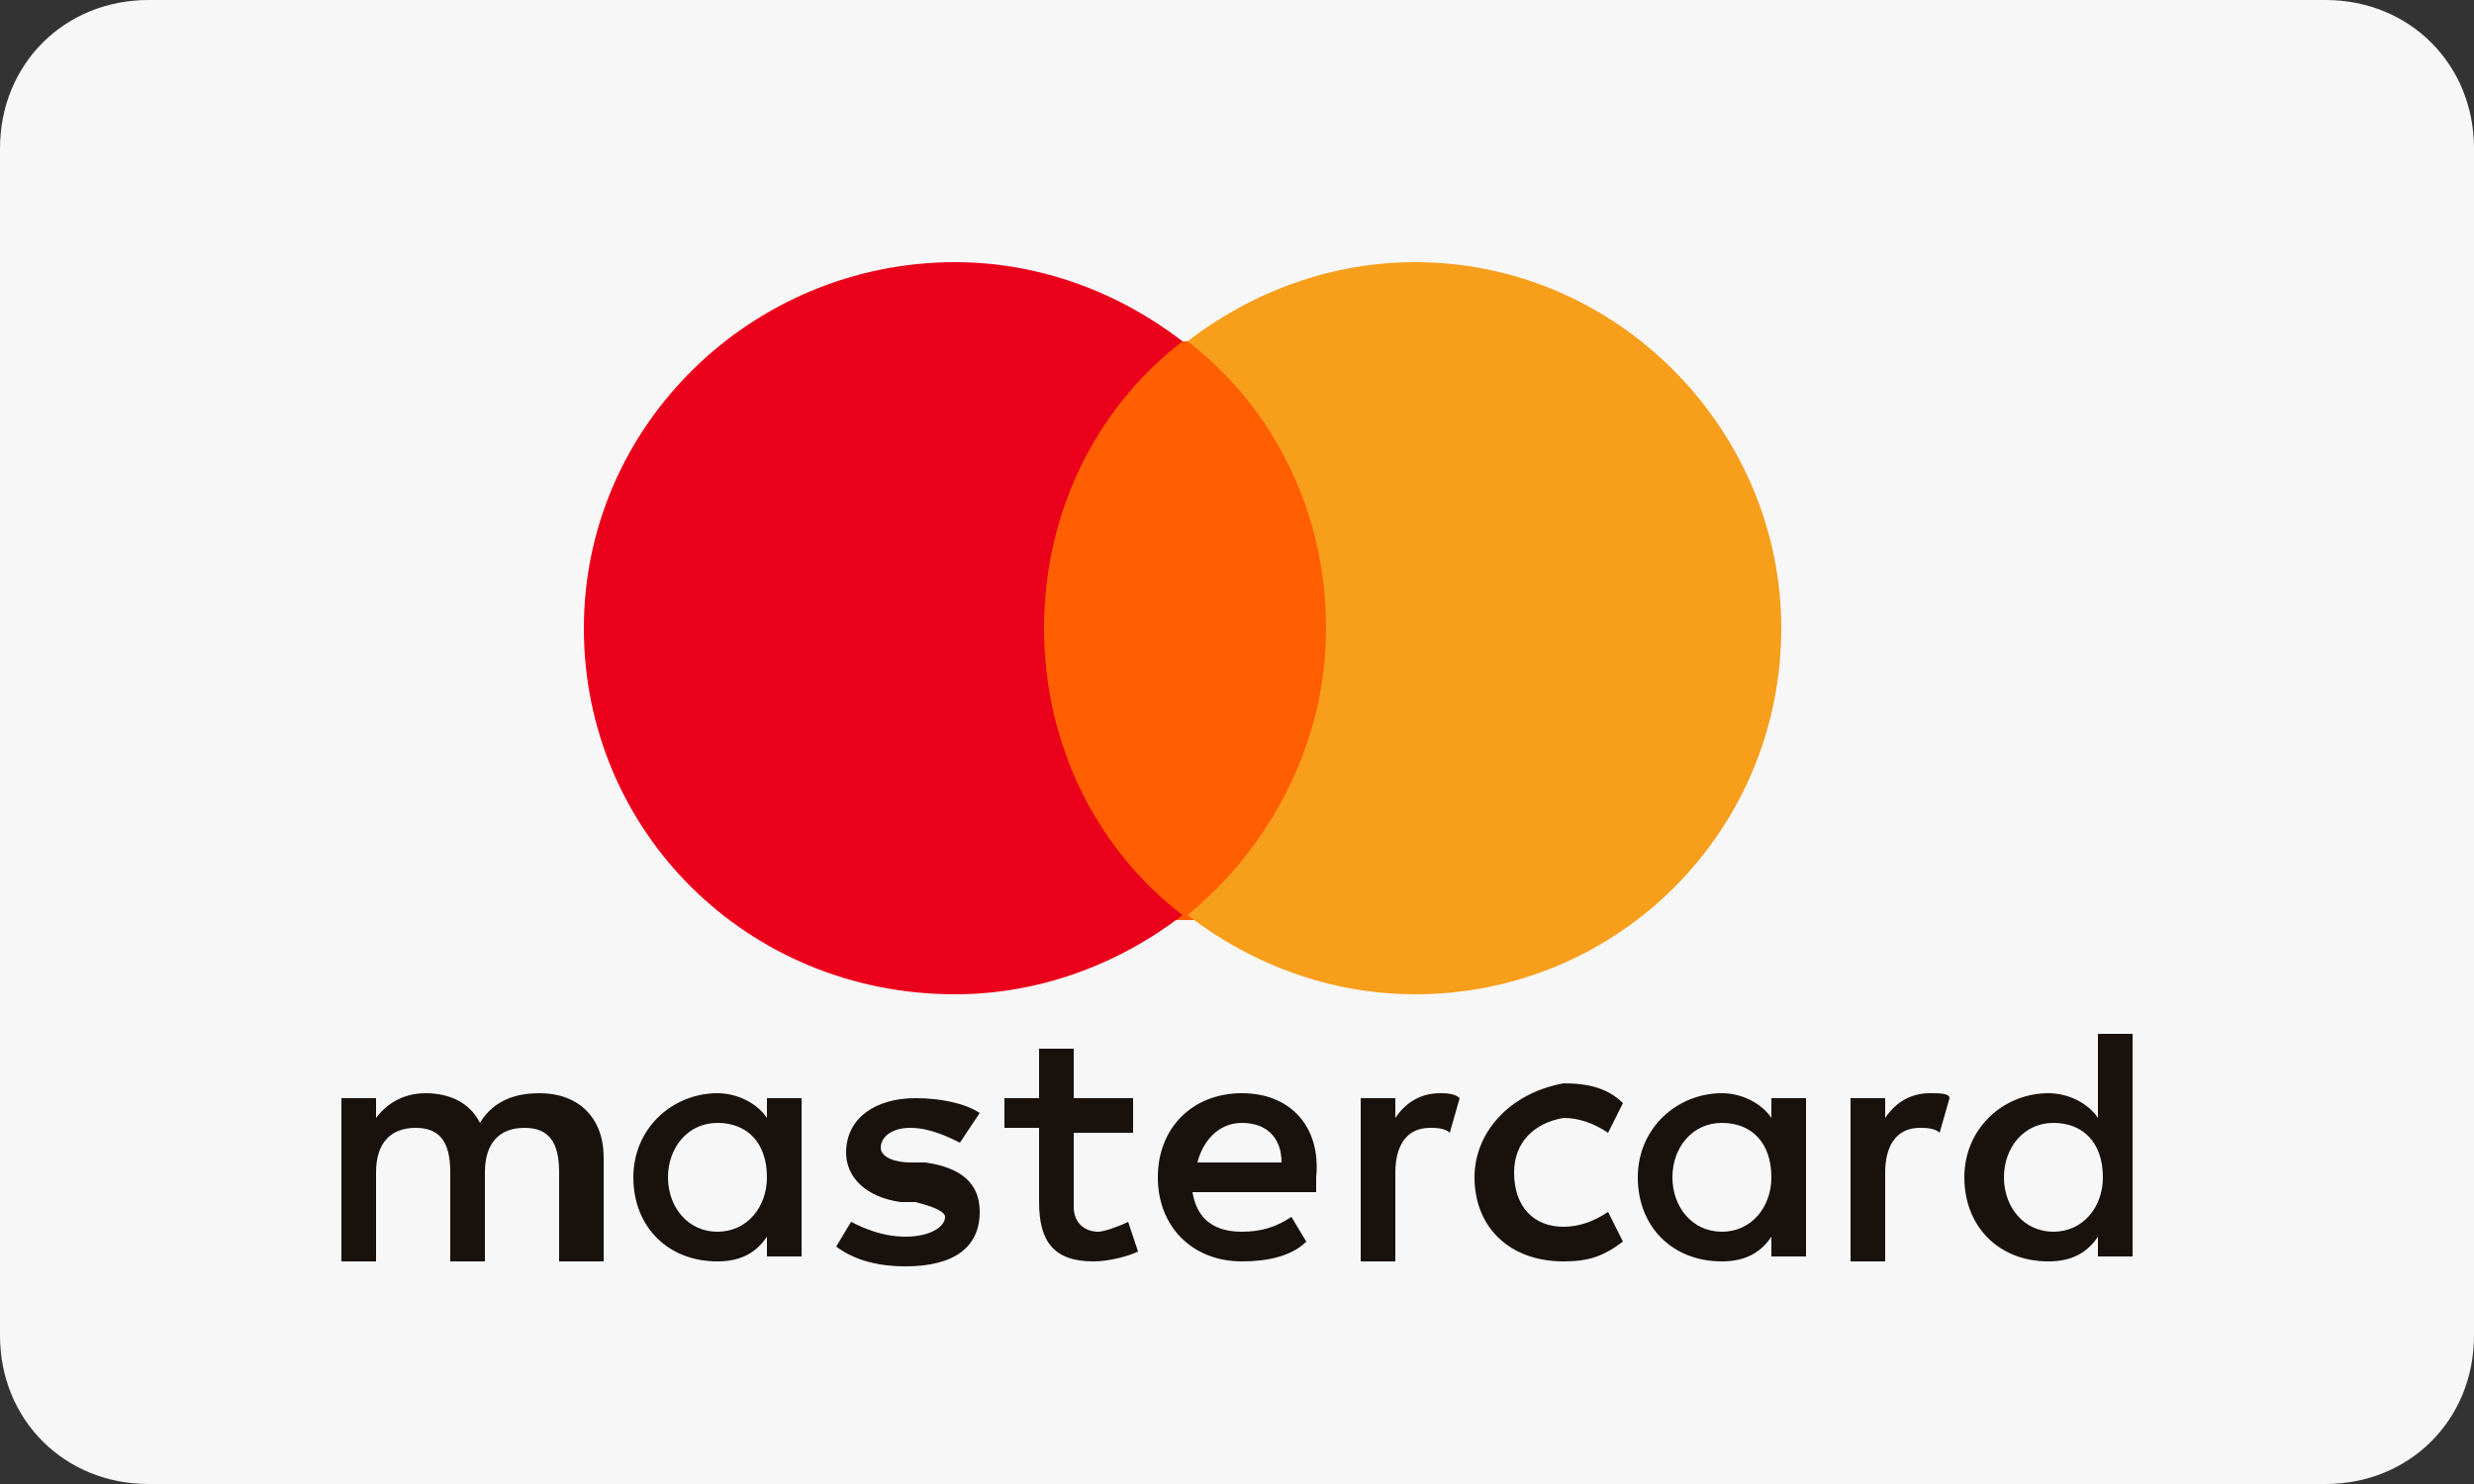 <svg width="50" height="30" viewBox="0 0 50 30" fill="none" xmlns="http://www.w3.org/2000/svg">
<rect x="0" y="0" width="50" height="30" fill="#333333" stroke="none"/>
<path d="M47 30H3C1.3 30 0 28.7 0 27V3C0 1.3 1.3 0 3 0H47C48.7 0 50 1.3 50 3V27C50 28.7 48.7 30 47 30Z" fill="#F7F7F7"/>
<path d="M27.2 6.9H20.7V18.6H27.2" fill="#FF5F00"/>
<path d="M21.1 12.7C21.1 10.3 22.2 8.2 23.9 6.9C22.6 5.9 21 5.3 19.3 5.3C15.2 5.3 11.8 8.6 11.8 12.7C11.8 16.8 15.1 20.1 19.3 20.1C21 20.1 22.6 19.5 23.9 18.5C22.2 17.2 21.1 15.1 21.1 12.7Z" fill="#EB001B"/>
<path d="M36 12.7C36 16.8 32.7 20.1 28.6 20.1C26.9 20.1 25.3 19.5 24 18.5C25.7 17.1 26.8 15 26.8 12.7C26.8 10.3 25.7 8.2 24 6.9C25.3 5.9 26.9 5.3 28.6 5.3C32.7 5.3 36 8.7 36 12.7Z" fill="#F79E1B"/>
<path d="M12.2 25.5V23.4C12.2 22.6 11.7 22.1 10.9 22.1C10.5 22.1 10 22.2 9.7 22.7C9.5 22.3 9.1 22.1 8.6 22.1C8.3 22.1 7.9 22.2 7.6 22.6V22.2H6.9V25.5H7.6V23.7C7.6 23.1 7.9 22.8 8.4 22.8C8.9 22.8 9.1 23.1 9.1 23.7V25.5H9.8V23.7C9.8 23.1 10.1 22.8 10.6 22.8C11.1 22.8 11.3 23.1 11.3 23.7V25.5H12.2ZM22.9 22.2H21.7V21.2H21V22.2H20.3V22.8H21V24.3C21 25.1 21.3 25.5 22.1 25.5C22.4 25.5 22.8 25.4 23 25.3L22.8 24.7C22.6 24.8 22.3 24.9 22.2 24.9C21.9 24.9 21.7 24.7 21.7 24.4V22.9H22.9V22.2ZM29.1 22.1C28.7 22.1 28.4 22.3 28.2 22.6V22.2H27.5V25.5H28.2V23.7C28.2 23.2 28.4 22.8 28.9 22.8C29 22.8 29.2 22.8 29.3 22.9L29.5 22.2C29.4 22.1 29.2 22.1 29.1 22.1ZM19.8 22.5C19.5 22.3 19 22.2 18.5 22.2C17.7 22.2 17.1 22.6 17.1 23.3C17.1 23.8 17.5 24.2 18.2 24.3H18.5C18.9 24.4 19.1 24.5 19.1 24.6C19.1 24.8 18.8 25 18.3 25C17.8 25 17.4 24.8 17.2 24.7L16.9 25.2C17.3 25.5 17.8 25.6 18.3 25.6C19.3 25.6 19.8 25.2 19.8 24.5C19.8 23.9 19.4 23.6 18.7 23.5H18.4C18.1 23.5 17.8 23.4 17.8 23.2C17.8 23 18 22.8 18.4 22.8C18.8 22.8 19.2 23 19.4 23.1L19.8 22.5ZM39 22.1C38.6 22.1 38.3 22.3 38.1 22.6V22.2H37.4V25.5H38.1V23.7C38.1 23.2 38.3 22.8 38.8 22.8C38.9 22.8 39.1 22.8 39.2 22.9L39.4 22.2C39.4 22.1 39.2 22.1 39 22.1ZM29.8 23.8C29.8 24.8 30.5 25.5 31.6 25.5C32.1 25.5 32.4 25.4 32.8 25.1L32.5 24.5C32.2 24.7 31.9 24.8 31.6 24.8C31 24.8 30.6 24.4 30.6 23.7C30.6 23.1 31 22.7 31.6 22.6C31.9 22.6 32.2 22.7 32.5 22.9L32.8 22.3C32.5 22 32.1 21.9 31.6 21.9C30.5 22.1 29.8 22.9 29.8 23.8ZM36.5 23.8V22.2H35.8V22.6C35.6 22.3 35.2 22.1 34.8 22.1C33.9 22.1 33.1 22.8 33.1 23.8C33.1 24.8 33.8 25.5 34.8 25.5C35.3 25.5 35.6 25.3 35.8 25V25.4H36.5V23.8ZM33.8 23.8C33.8 23.2 34.2 22.7 34.8 22.7C35.4 22.7 35.8 23.1 35.8 23.8C35.8 24.4 35.4 24.9 34.8 24.9C34.2 24.9 33.8 24.4 33.8 23.8ZM25.1 22.1C24.1 22.1 23.4 22.8 23.4 23.8C23.4 24.8 24.1 25.5 25.1 25.5C25.6 25.5 26.1 25.4 26.4 25.1L26.1 24.6C25.8 24.8 25.5 24.9 25.1 24.9C24.6 24.9 24.2 24.7 24.1 24.1H26.6V23.8C26.7 22.8 26.1 22.1 25.1 22.1ZM25.1 22.7C25.6 22.7 25.9 23 25.9 23.5H24.2C24.3 23.1 24.6 22.7 25.1 22.7ZM43.1 23.8V20.9H42.4V22.6C42.2 22.3 41.8 22.1 41.4 22.1C40.5 22.1 39.7 22.8 39.7 23.8C39.7 24.8 40.4 25.5 41.4 25.5C41.9 25.5 42.2 25.3 42.4 25V25.4H43.1V23.8ZM40.5 23.8C40.5 23.2 40.9 22.7 41.5 22.7C42.1 22.7 42.5 23.1 42.5 23.8C42.5 24.4 42.1 24.9 41.5 24.9C40.9 24.9 40.5 24.4 40.5 23.8ZM16.2 23.8V22.2H15.5V22.6C15.3 22.3 14.9 22.1 14.5 22.1C13.6 22.1 12.8 22.8 12.8 23.8C12.8 24.8 13.5 25.5 14.5 25.5C15 25.5 15.3 25.3 15.5 25V25.4H16.2V23.8ZM13.5 23.8C13.5 23.2 13.9 22.7 14.5 22.7C15.1 22.7 15.5 23.1 15.5 23.8C15.5 24.4 15.1 24.9 14.5 24.9C13.9 24.9 13.5 24.4 13.5 23.8Z" fill="#19110B"/>
</svg>
